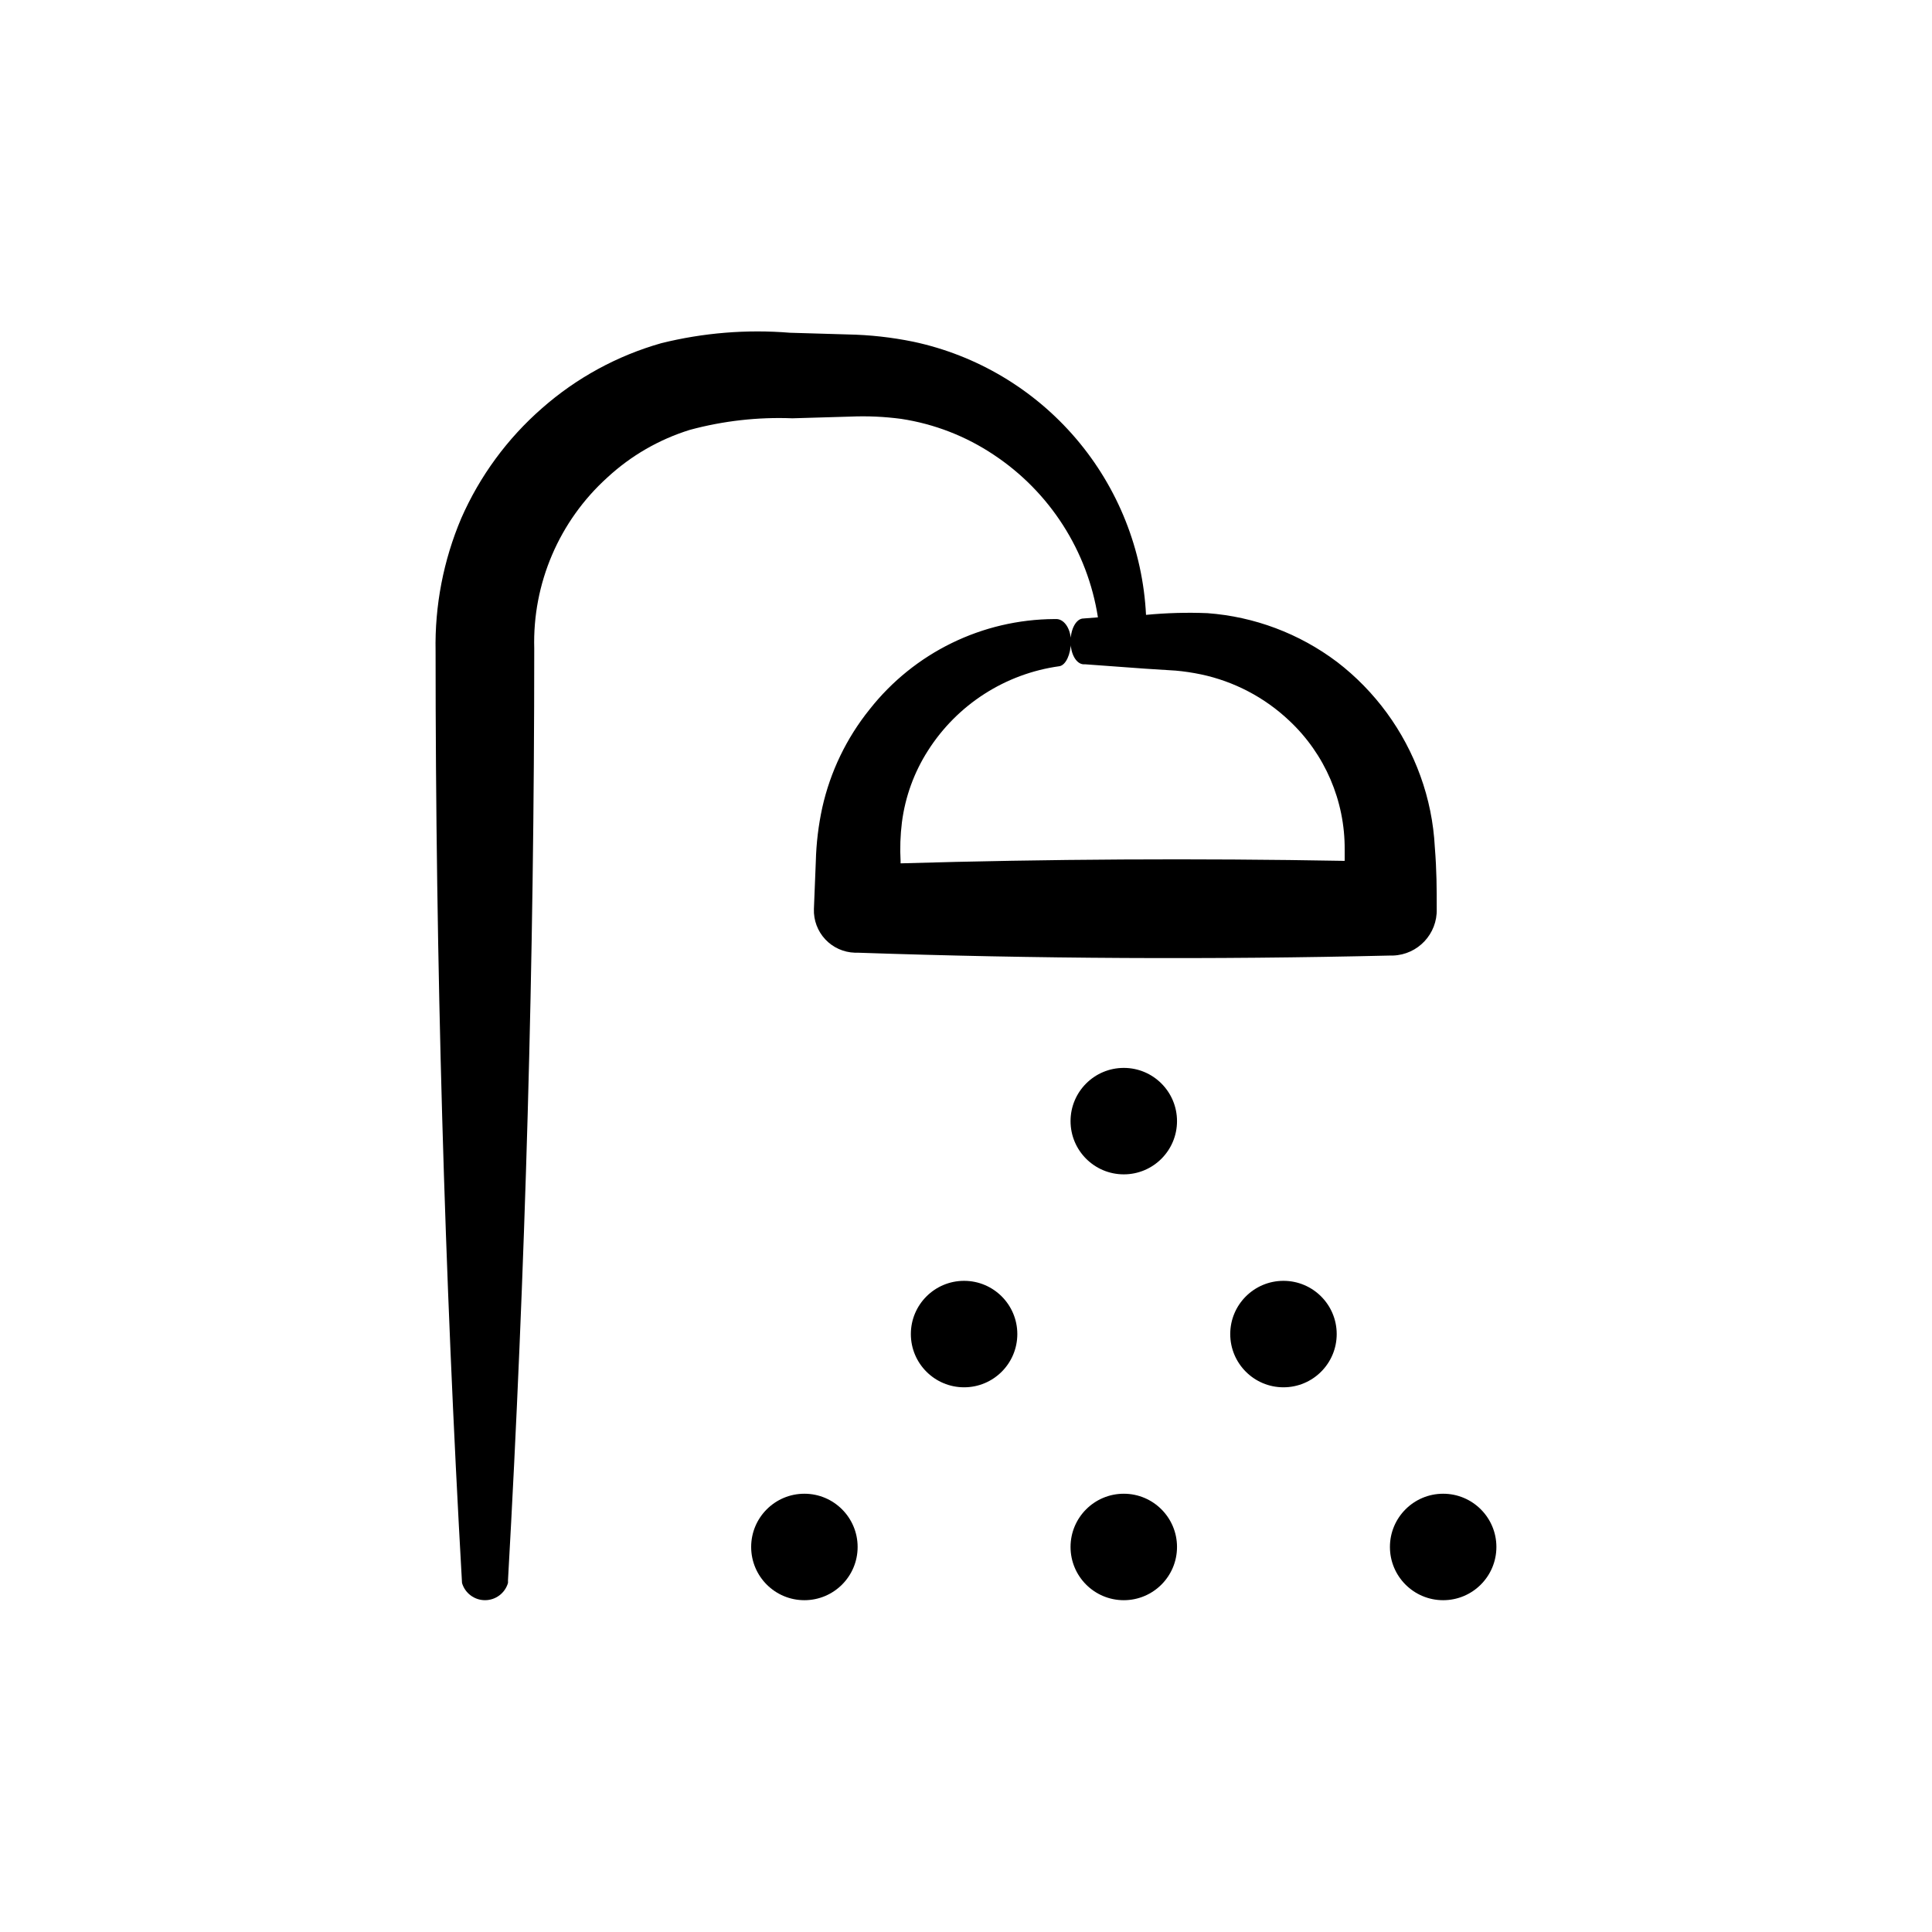 <?xml version="1.0" encoding="UTF-8"?>
<!-- Uploaded to: ICON Repo, www.iconrepo.com, Generator: ICON Repo Mixer Tools -->
<svg fill="#000000" width="800px" height="800px" version="1.1" viewBox="144 144 512 512" xmlns="http://www.w3.org/2000/svg">
 <g>
  <path d="m498.29 319.39c-9.965-7.504-21.875-11.98-34.312-12.898-5.426-0.219-10.863-0.066-16.27 0.453-0.859-17.188-7.379-33.605-18.543-46.699-11.164-13.094-26.344-22.129-43.176-25.699-5.672-1.16-11.441-1.801-17.23-1.914l-15.418-0.453h0.004c-11.445-0.934-22.965 0.004-34.109 2.769-11.684 3.32-22.477 9.207-31.59 17.23-9.195 8.031-16.504 17.992-21.41 29.172-4.727 11.145-7.043 23.164-6.801 35.266 0 82.324 2.336 164.61 7.004 246.87h-0.004c0.789 2.711 3.273 4.578 6.098 4.578 2.824 0 5.309-1.867 6.094-4.578v-0.754c4.637-82.223 6.953-164.51 6.953-246.87-0.484-17.227 6.606-33.797 19.398-45.344 6.242-5.769 13.695-10.07 21.816-12.594 8.859-2.398 18.031-3.434 27.203-3.074l15.469-0.453c4.457-0.188 8.926 0.016 13.352 0.605 8.777 1.332 17.152 4.582 24.535 9.52 14.848 9.84 24.867 25.477 27.609 43.078l-3.828 0.301c-1.914 0-3.426 2.769-3.426 6.098 0 3.324 1.512 5.945 3.426 6.047h0.504l15.871 1.16 7.961 0.504-0.004-0.004c2.285 0.199 4.555 0.539 6.801 1.008 8.77 1.852 16.859 6.09 23.375 12.242 9.465 8.848 14.801 21.25 14.711 34.207v2.973c-39.262-0.707-78.492-0.488-117.69 0.656v-0.555h0.004c-0.195-3.445-0.074-6.902 0.352-10.328 0.871-6.762 3.227-13.25 6.902-18.992 7.769-12.219 20.52-20.398 34.863-22.371 1.664-0.301 2.973-3.125 3.023-6.398 0.051-3.273-1.613-5.996-3.777-6.098h-0.605v0.004c-19.117 0.098-37.148 8.906-48.969 23.93-6.125 7.606-10.418 16.516-12.547 26.047-1.02 4.688-1.59 9.461-1.711 14.258l-0.504 12.594c-0.109 2.977 0.973 5.871 3.004 8.047 2.035 2.176 4.852 3.449 7.828 3.543h0.805c47.023 1.613 94.043 1.863 141.07 0.754h0.754c6.606-0.219 11.789-5.738 11.59-12.344 0-5.492 0-10.078-0.504-16.375v0.004c-0.332-6.453-1.621-12.82-3.828-18.895-4.332-11.984-12.008-22.473-22.117-30.227z"/>
  <path d="m455.92 441.11c0 7.789-6.316 14.105-14.105 14.105-7.793 0-14.109-6.316-14.109-14.105s6.316-14.105 14.109-14.105c7.789 0 14.105 6.316 14.105 14.105"/>
  <path d="m498.24 497.54c0 7.793-6.316 14.109-14.109 14.109-7.789 0-14.105-6.316-14.105-14.109 0-7.789 6.316-14.105 14.105-14.105 7.793 0 14.109 6.316 14.109 14.105"/>
  <path d="m540.56 553.96c0 7.793-6.316 14.109-14.109 14.109-7.789 0-14.105-6.316-14.105-14.109 0-7.789 6.316-14.105 14.105-14.105 7.793 0 14.109 6.316 14.109 14.105"/>
  <path d="m455.92 553.96c0 7.793-6.316 14.109-14.105 14.109-7.793 0-14.109-6.316-14.109-14.109 0-7.789 6.316-14.105 14.109-14.105 7.789 0 14.105 6.316 14.105 14.105"/>
  <path d="m413.6 497.54c0 7.793-6.316 14.109-14.105 14.109-7.793 0-14.109-6.316-14.109-14.109 0-7.789 6.316-14.105 14.109-14.105 7.789 0 14.105 6.316 14.105 14.105"/>
  <path d="m371.28 553.96c0 7.793-6.316 14.109-14.105 14.109-7.793 0-14.109-6.316-14.109-14.109 0-7.789 6.316-14.105 14.109-14.105 7.789 0 14.105 6.316 14.105 14.105"/>
 </g>
</svg>